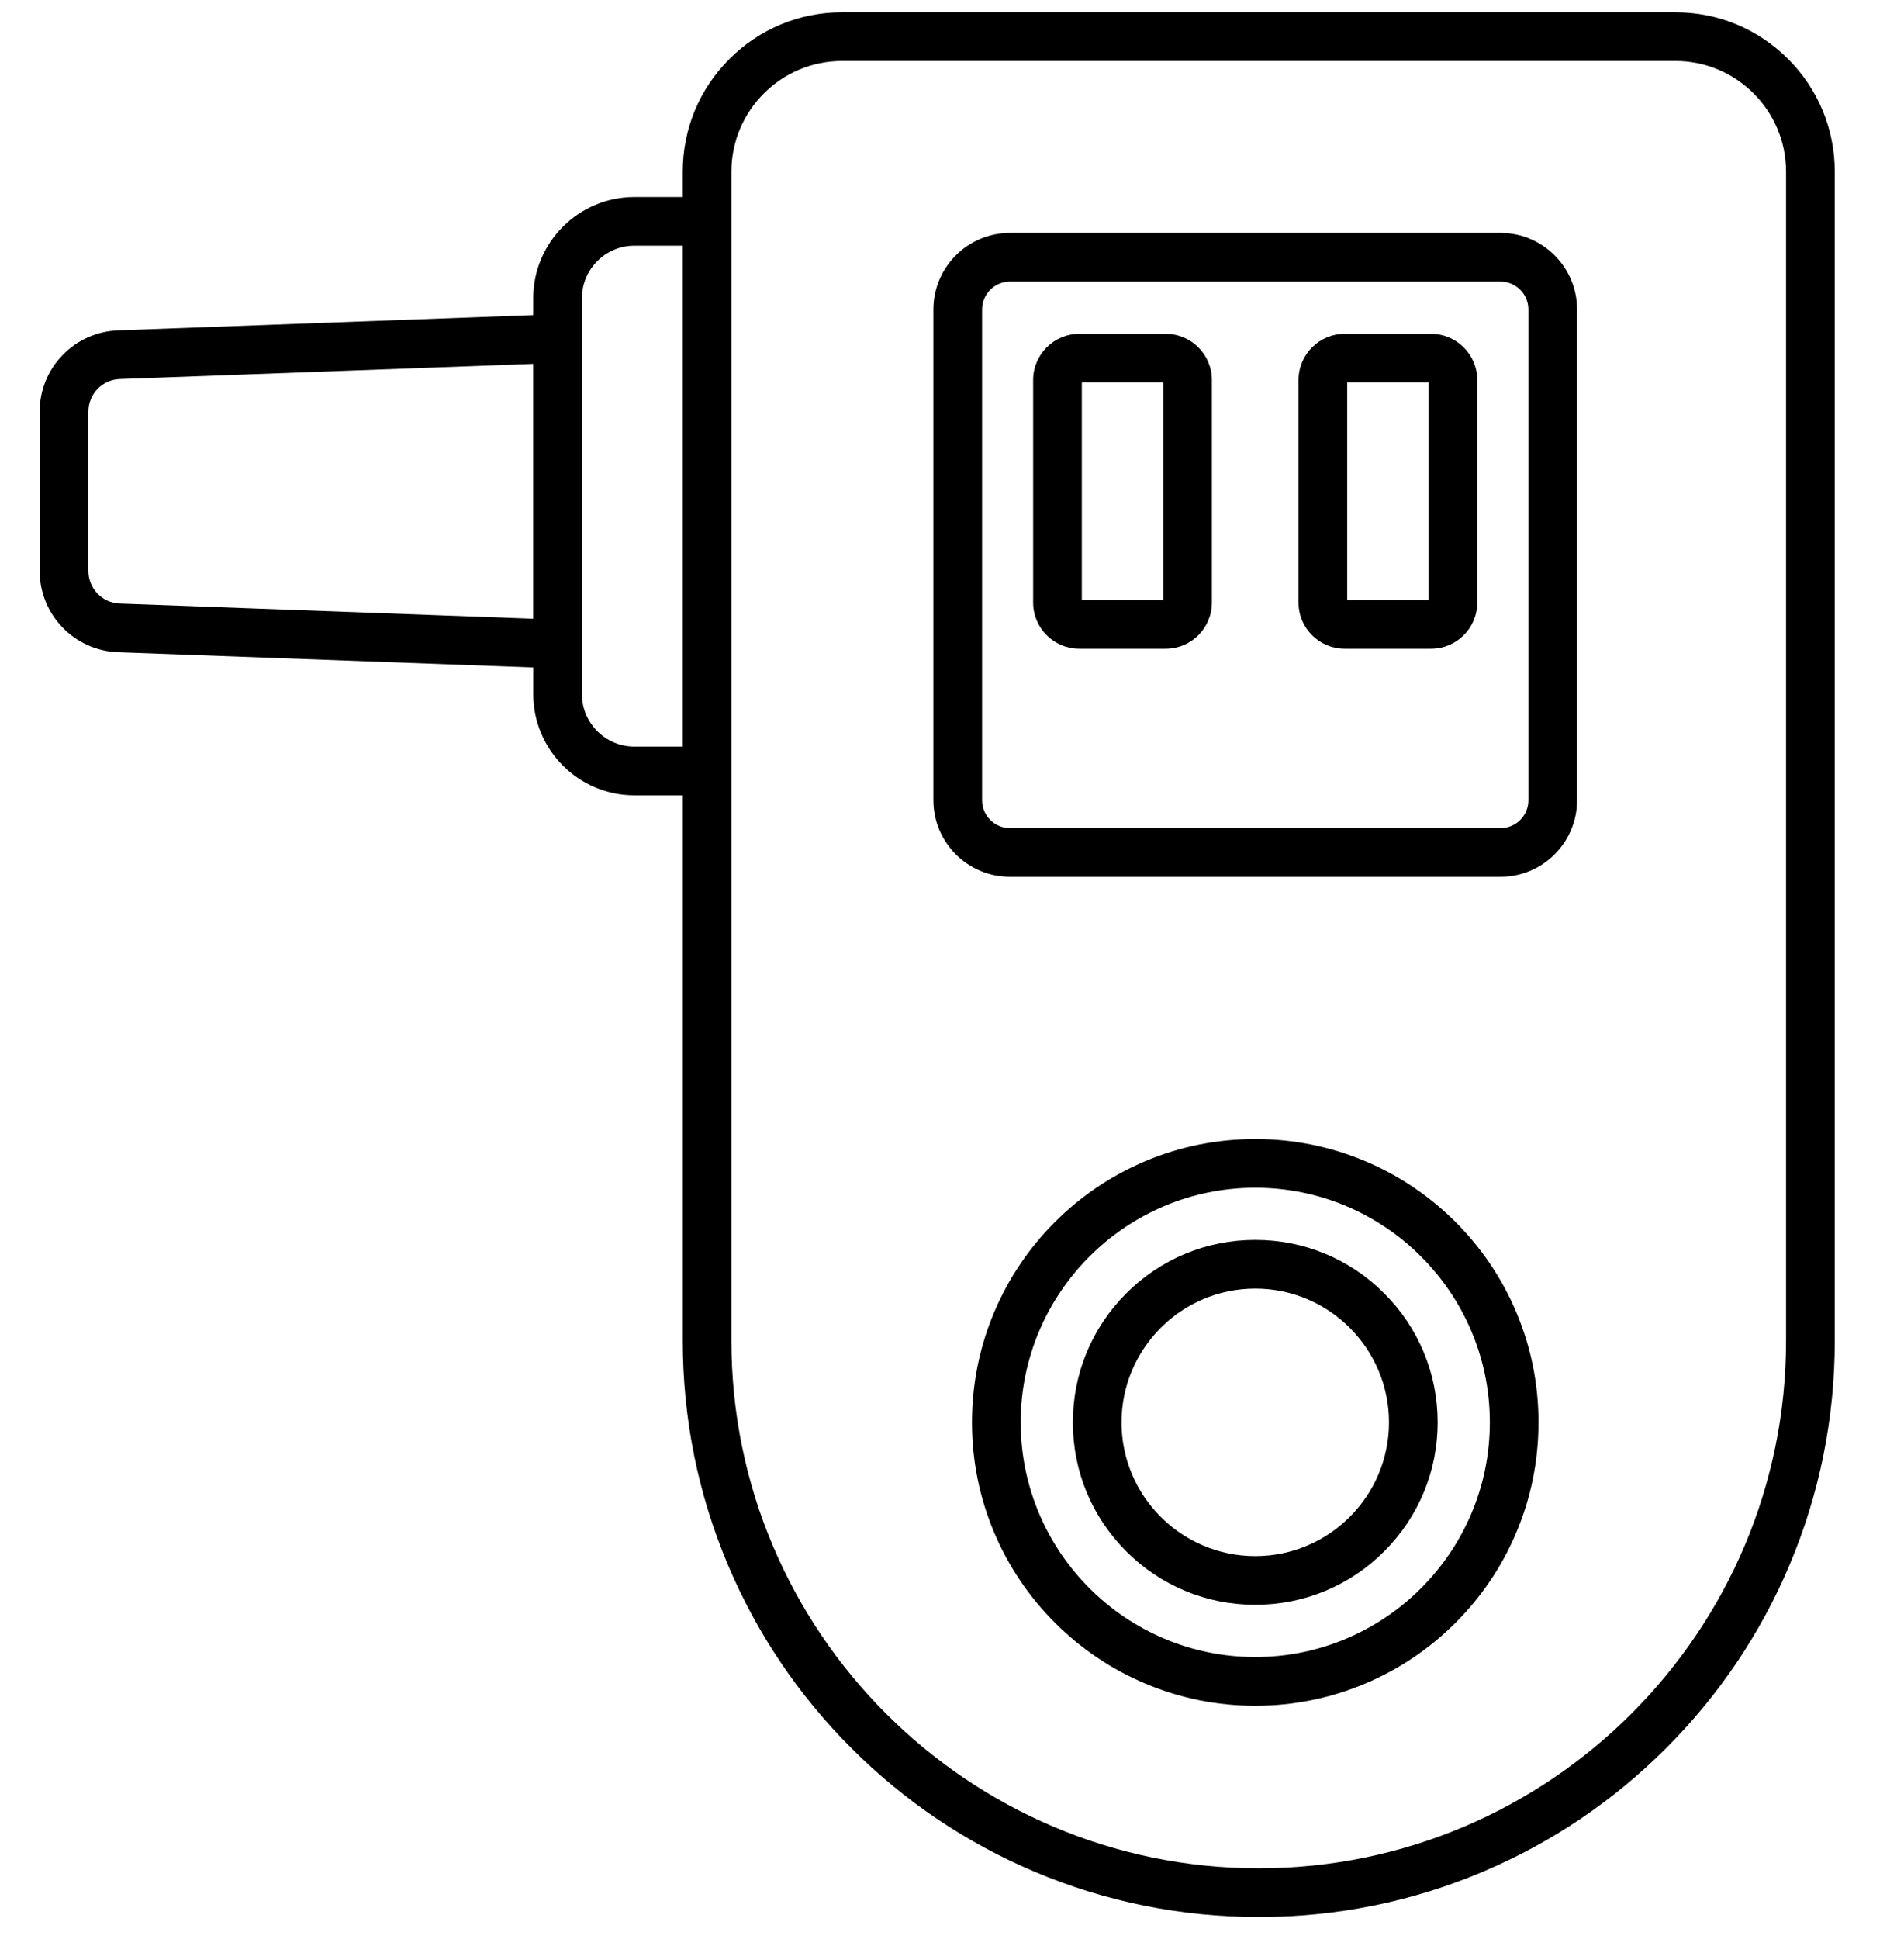 <svg width="55" height="56" viewBox="0 0 55 56" fill="none" xmlns="http://www.w3.org/2000/svg">
<g clip-path="url(#clip0_21316_8968)">
<g clip-path="url(#clip1_21316_8968)">
<path d="M51.652 1.703C50.783 0.834 49.627 0.355 48.398 0.355H24.323C23.094 0.355 21.939 0.834 21.07 1.703C20.201 2.572 19.722 3.728 19.722 4.957V5.689H18.326C16.715 5.689 15.403 7 15.403 8.612V9.099L3.408 9.54C2.797 9.563 2.228 9.818 1.804 10.258C1.379 10.697 1.146 11.276 1.146 11.887V16.486C1.146 17.097 1.38 17.676 1.804 18.116C2.228 18.556 2.798 18.811 3.409 18.833L15.404 19.274V20.043C15.404 21.655 16.715 22.966 18.327 22.966H19.723V38.717C19.723 40.963 20.163 43.142 21.03 45.194C21.868 47.175 23.068 48.954 24.596 50.482C26.124 52.01 27.903 53.209 29.884 54.047C31.936 54.915 34.115 55.355 36.361 55.355C38.607 55.355 40.786 54.915 42.838 54.047C44.819 53.209 46.599 52.01 48.126 50.482C49.654 48.954 50.854 47.175 51.692 45.194C52.559 43.142 53 40.963 53 38.717V4.957C53 3.728 52.521 2.572 51.652 1.703H51.652ZM15.402 17.867L3.46 17.428C2.951 17.409 2.553 16.996 2.553 16.486V11.887C2.553 11.378 2.951 10.964 3.46 10.946L15.402 10.507V17.867ZM19.722 21.559H18.327C17.49 21.559 16.809 20.879 16.809 20.042V17.918H16.808V10.455H16.809V8.612C16.809 7.775 17.49 7.094 18.327 7.094H19.722V21.559V21.559ZM51.593 38.717C51.593 47.116 44.76 53.949 36.361 53.949C27.961 53.949 21.128 47.116 21.128 38.717V4.957C21.128 3.195 22.562 1.761 24.324 1.761H48.398C50.16 1.761 51.593 3.195 51.593 4.957V38.717Z" fill="black"/>
<path d="M43.345 6.725H29.173C27.954 6.725 26.962 7.717 26.962 8.936V23.108C26.962 24.327 27.954 25.319 29.173 25.319H43.345C44.564 25.319 45.556 24.327 45.556 23.108V8.936C45.556 7.717 44.564 6.725 43.345 6.725ZM44.15 23.108C44.15 23.552 43.789 23.913 43.345 23.913H29.174C28.73 23.913 28.369 23.552 28.369 23.108V8.936C28.369 8.493 28.73 8.131 29.174 8.131H43.345C43.789 8.131 44.15 8.493 44.15 8.936V23.108Z" fill="black"/>
<path d="M33.675 9.64H31.176C30.441 9.64 29.844 10.238 29.844 10.972V17.401C29.844 18.136 30.441 18.733 31.176 18.733H33.675C34.409 18.733 35.007 18.136 35.007 17.401V10.972C35.007 10.238 34.409 9.64 33.675 9.64ZM33.601 17.327H31.25V11.046H33.601V17.327Z" fill="black"/>
<path d="M41.341 9.64H38.842C38.107 9.64 37.51 10.238 37.51 10.972V17.401C37.51 18.136 38.107 18.733 38.842 18.733H41.341C42.075 18.733 42.673 18.136 42.673 17.401V10.972C42.673 10.238 42.075 9.64 41.341 9.64ZM41.267 17.327H38.916V11.046H41.267V17.327Z" fill="black"/>
<path d="M42.046 35.286C41.294 34.535 40.419 33.945 39.445 33.533C38.436 33.106 37.364 32.89 36.26 32.89C35.155 32.89 34.084 33.106 33.074 33.533C32.1 33.945 31.225 34.535 30.474 35.286C29.722 36.037 29.133 36.913 28.72 37.887C28.294 38.896 28.077 39.968 28.077 41.072C28.077 42.177 28.294 43.248 28.72 44.257C29.133 45.232 29.722 46.107 30.474 46.858C31.225 47.609 32.1 48.199 33.074 48.611C34.084 49.038 35.155 49.255 36.26 49.255C37.364 49.255 38.435 49.038 39.445 48.611C40.419 48.199 41.294 47.609 42.046 46.858C42.797 46.107 43.387 45.232 43.799 44.257C44.226 43.248 44.442 42.177 44.442 41.072C44.442 39.968 44.226 38.896 43.799 37.887C43.387 36.913 42.797 36.038 42.046 35.286ZM36.26 47.848C32.523 47.848 29.484 44.808 29.484 41.072C29.484 37.336 32.523 34.296 36.26 34.296C39.996 34.296 43.036 37.336 43.036 41.072C43.036 44.808 39.996 47.848 36.26 47.848Z" fill="black"/>
<path d="M36.26 35.803C34.852 35.803 33.529 36.351 32.534 37.346C31.539 38.341 30.991 39.665 30.991 41.072C30.991 42.479 31.539 43.802 32.534 44.797C33.529 45.792 34.853 46.34 36.26 46.34C37.667 46.34 38.99 45.792 39.985 44.797C40.98 43.802 41.529 42.479 41.529 41.072C41.529 39.665 40.98 38.341 39.985 37.346C38.99 36.351 37.667 35.803 36.26 35.803ZM36.26 44.934C34.13 44.934 32.397 43.202 32.397 41.072C32.397 38.942 34.13 37.209 36.26 37.209C38.39 37.209 40.123 38.942 40.123 41.072C40.123 43.202 38.39 44.934 36.26 44.934Z" fill="black"/>
</g>
</g>
<defs>
<clipPath id="clip0_21316_8968">
<rect width="55" height="55" fill="white" transform="translate(0 0.355)"/>
</clipPath>
<clipPath id="clip1_21316_8968">
<rect width="51.853" height="55" fill="white" transform="translate(1.146 0.355)"/>
</clipPath>
</defs>
</svg>
